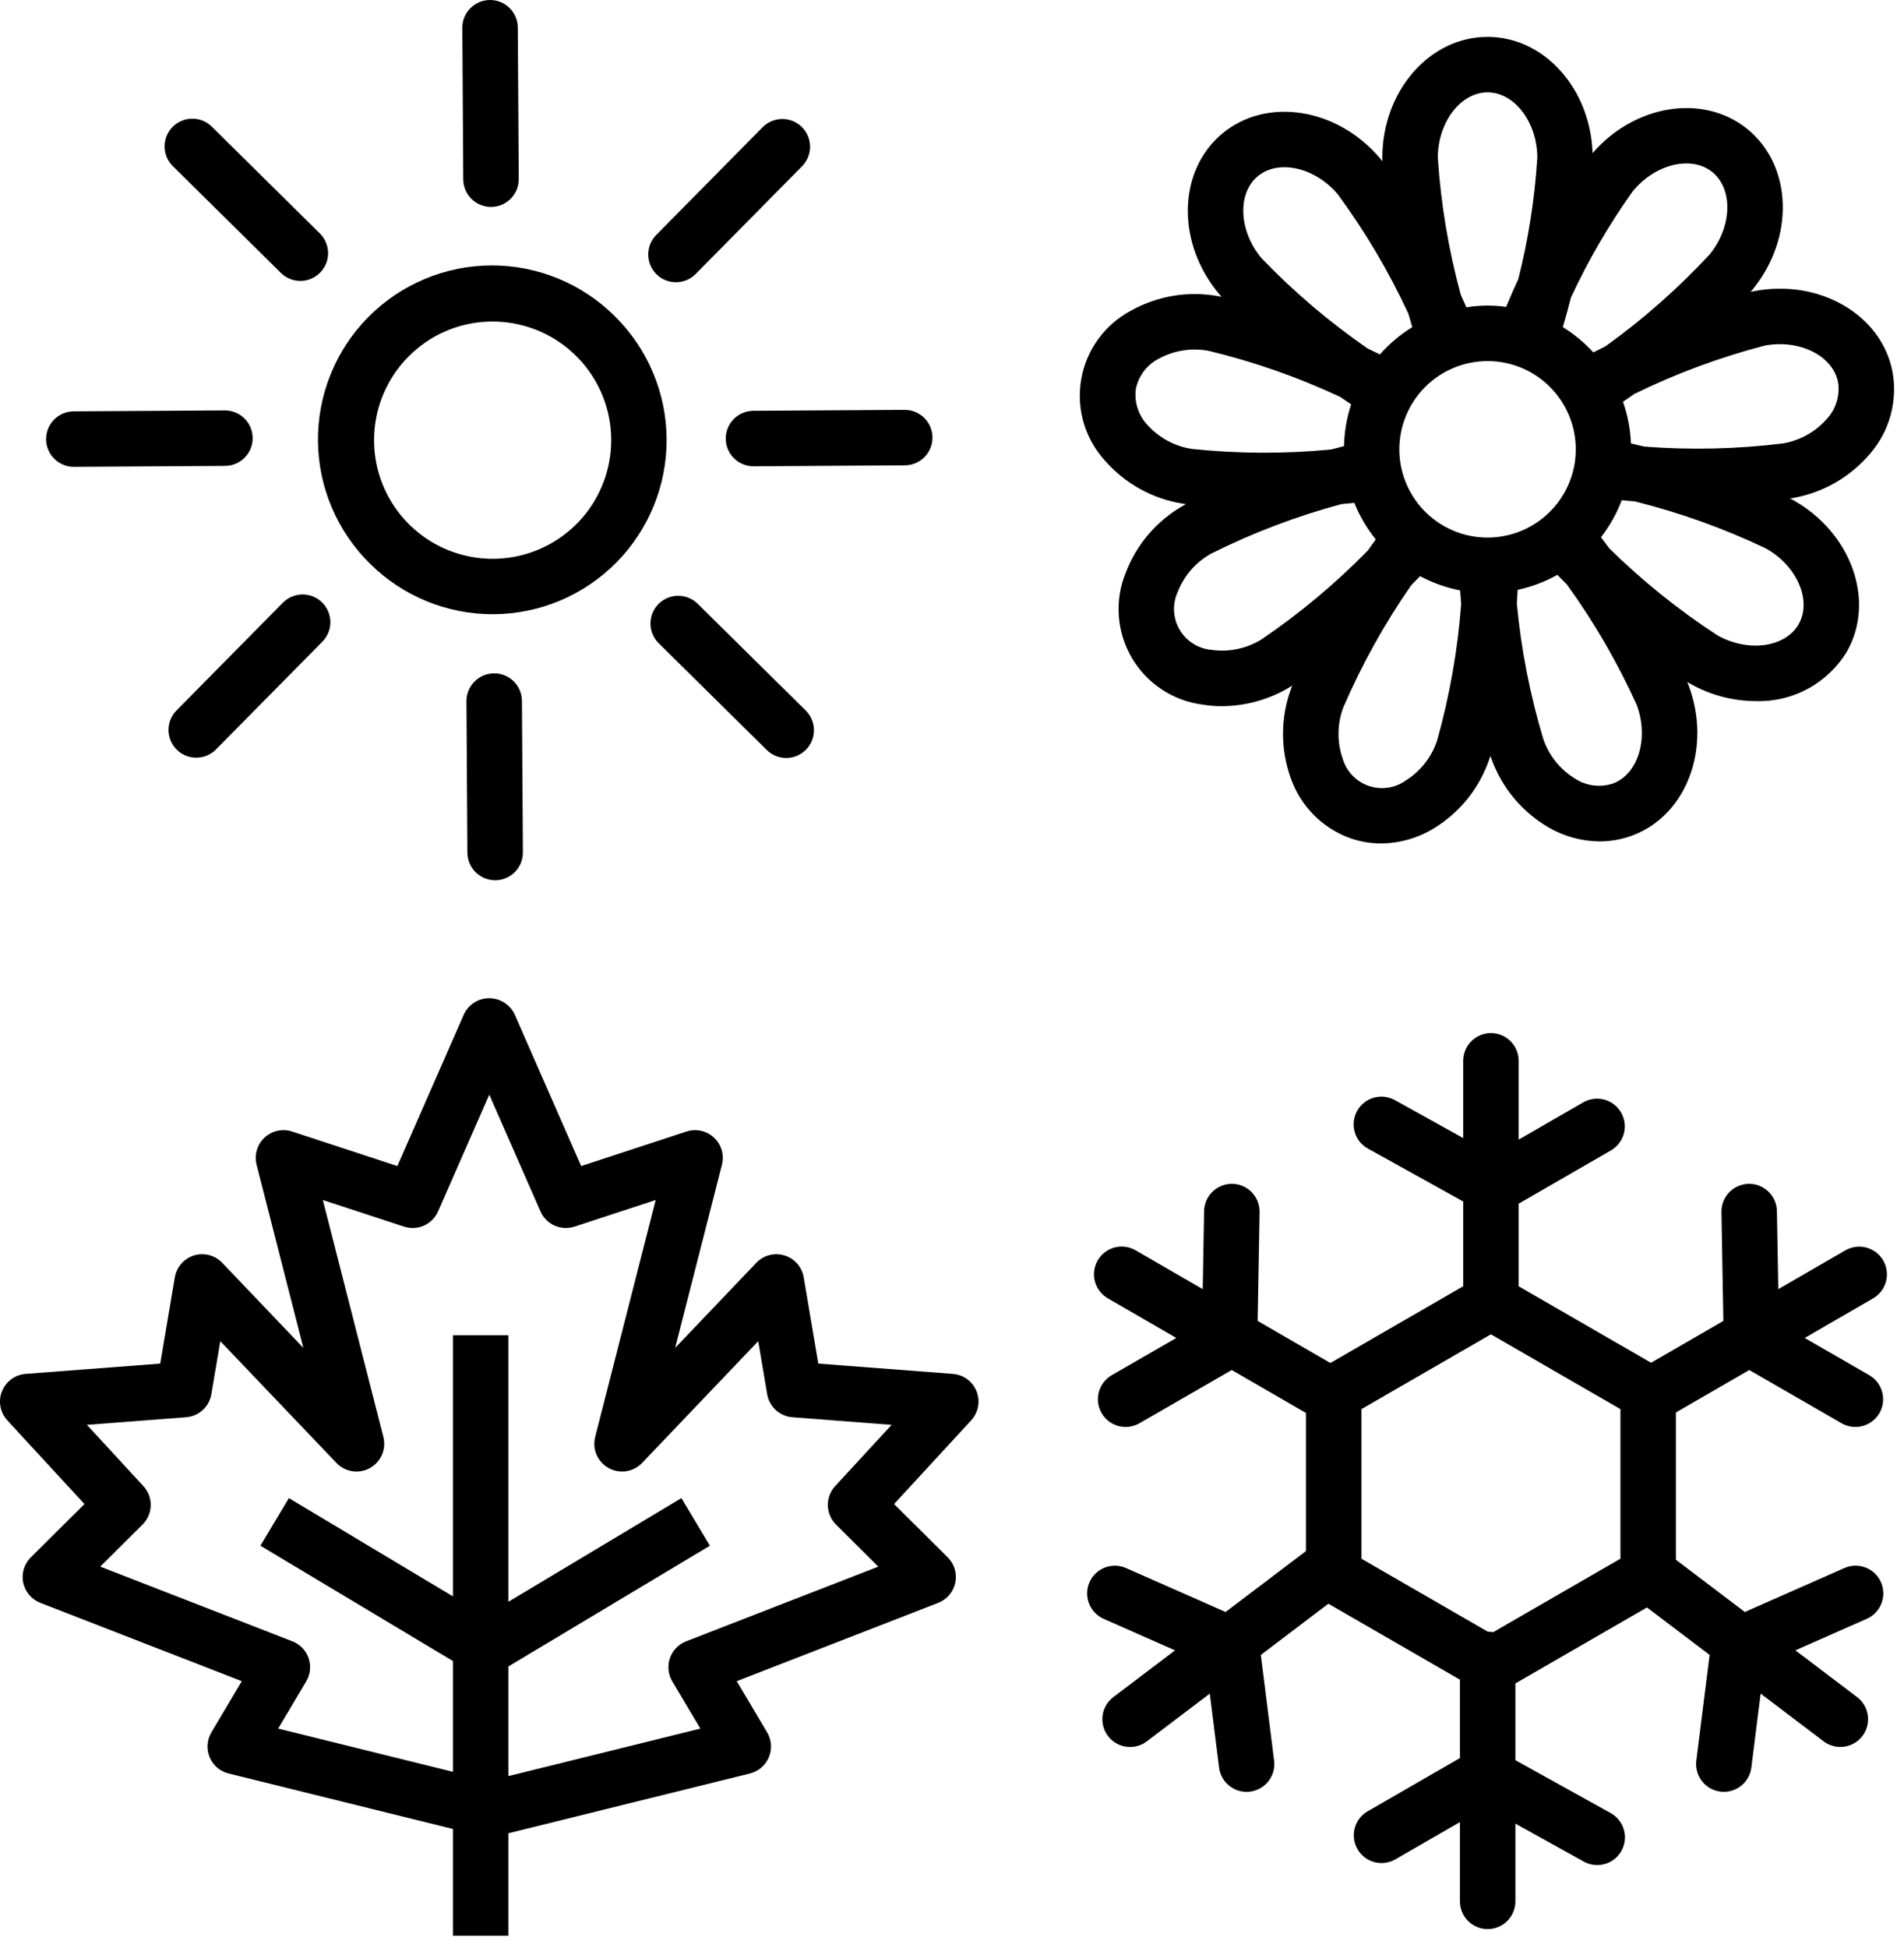<svg xmlns="http://www.w3.org/2000/svg" fill="none" viewBox="0 0 87 89" height="89" width="87">
<path fill="black" d="M86.05 57.578C85.882 57.287 85.605 57.075 85.28 56.989C84.956 56.902 84.61 56.948 84.319 57.116L81.256 58.887L81.193 55.322C81.187 54.99 81.051 54.674 80.814 54.441C80.578 54.208 80.259 54.078 79.927 54.077H79.904C79.567 54.083 79.247 54.223 79.014 54.465C78.78 54.706 78.653 55.031 78.659 55.367L78.746 60.339L75.443 62.25L69.393 58.757V54.983L73.609 52.551C73.753 52.468 73.88 52.357 73.981 52.225C74.082 52.093 74.157 51.942 74.2 51.782C74.243 51.621 74.254 51.453 74.233 51.288C74.211 51.123 74.157 50.964 74.074 50.82C73.991 50.676 73.88 50.549 73.748 50.448C73.617 50.347 73.466 50.272 73.305 50.229C73.144 50.186 72.977 50.175 72.812 50.196C72.647 50.218 72.488 50.272 72.344 50.355L69.393 52.057V48.447C69.39 48.112 69.255 47.793 69.018 47.558C68.78 47.322 68.46 47.19 68.126 47.19C67.791 47.19 67.471 47.322 67.233 47.558C66.996 47.793 66.861 48.112 66.858 48.447V51.985L63.741 50.255C63.595 50.173 63.435 50.121 63.269 50.101C63.103 50.082 62.935 50.095 62.775 50.141C62.614 50.186 62.464 50.263 62.333 50.367C62.202 50.47 62.093 50.599 62.012 50.745C61.931 50.891 61.879 51.052 61.861 51.218C61.842 51.384 61.856 51.552 61.903 51.712C61.949 51.873 62.027 52.022 62.131 52.153C62.236 52.283 62.365 52.391 62.512 52.471L66.858 54.883V58.756L60.789 62.261L57.466 60.339L57.554 55.367C57.56 55.031 57.432 54.706 57.199 54.464C56.965 54.222 56.645 54.083 56.309 54.077H56.286C55.954 54.077 55.635 54.208 55.398 54.441C55.161 54.673 55.025 54.99 55.019 55.322L54.957 58.887L51.894 57.116C51.75 57.031 51.59 56.976 51.425 56.954C51.26 56.931 51.091 56.941 50.93 56.984C50.768 57.027 50.617 57.101 50.484 57.202C50.351 57.303 50.24 57.43 50.156 57.575C50.073 57.719 50.019 57.879 49.997 58.045C49.975 58.21 49.986 58.378 50.03 58.54C50.074 58.701 50.148 58.852 50.251 58.984C50.353 59.116 50.48 59.227 50.625 59.31L53.749 61.117L50.8 62.818C50.509 62.986 50.296 63.263 50.209 63.587C50.122 63.912 50.167 64.258 50.335 64.549C50.503 64.84 50.779 65.052 51.104 65.14C51.429 65.227 51.775 65.181 52.066 65.014L56.282 62.582L59.673 64.543V70.853L59.67 70.855L56.001 73.635L51.453 71.628C51.145 71.492 50.796 71.484 50.483 71.606C50.17 71.727 49.917 71.968 49.782 72.276C49.646 72.583 49.638 72.932 49.76 73.245C49.881 73.559 50.122 73.811 50.429 73.947L53.691 75.387L50.871 77.524C50.603 77.727 50.427 78.028 50.381 78.362C50.335 78.695 50.424 79.032 50.627 79.3C50.83 79.568 51.131 79.744 51.464 79.79C51.797 79.836 52.135 79.747 52.402 79.544L55.279 77.364L55.704 80.742C55.742 81.048 55.891 81.33 56.122 81.534C56.353 81.738 56.651 81.851 56.959 81.851C57.013 81.851 57.066 81.848 57.12 81.841C57.453 81.799 57.756 81.626 57.962 81.361C58.168 81.095 58.261 80.759 58.218 80.425L57.611 75.597L60.698 73.257L66.709 76.727V80.307L62.493 82.739C62.202 82.906 61.99 83.183 61.903 83.508C61.815 83.832 61.861 84.178 62.029 84.469C62.196 84.76 62.473 84.973 62.797 85.06C63.122 85.147 63.468 85.102 63.759 84.934L66.709 83.233V86.841C66.708 87.009 66.739 87.175 66.802 87.33C66.865 87.485 66.959 87.626 67.076 87.745C67.194 87.864 67.334 87.958 67.489 88.022C67.643 88.087 67.809 88.12 67.977 88.12C68.144 88.12 68.31 88.087 68.464 88.022C68.619 87.958 68.759 87.864 68.877 87.745C68.995 87.626 69.088 87.485 69.151 87.33C69.214 87.175 69.245 87.009 69.244 86.841V83.303L72.362 85.033C72.507 85.115 72.668 85.167 72.834 85.187C72.999 85.207 73.168 85.193 73.328 85.148C73.489 85.102 73.639 85.025 73.77 84.922C73.901 84.818 74.01 84.689 74.091 84.543C74.172 84.397 74.223 84.237 74.242 84.07C74.261 83.904 74.247 83.737 74.2 83.576C74.154 83.416 74.076 83.266 73.972 83.136C73.867 83.005 73.738 82.897 73.591 82.817L69.243 80.404V76.898L75.256 73.427L78.118 75.596L77.51 80.424C77.468 80.758 77.56 81.094 77.766 81.36C77.972 81.625 78.275 81.798 78.609 81.84C78.662 81.847 78.716 81.85 78.769 81.85C79.078 81.85 79.375 81.737 79.606 81.533C79.838 81.329 79.986 81.047 80.025 80.741L80.45 77.363L83.326 79.543C83.459 79.644 83.61 79.717 83.771 79.759C83.932 79.801 84.1 79.811 84.265 79.789C84.429 79.766 84.588 79.711 84.732 79.627C84.876 79.543 85.001 79.431 85.102 79.299C85.202 79.166 85.276 79.015 85.318 78.854C85.36 78.693 85.37 78.525 85.347 78.36C85.325 78.195 85.27 78.037 85.186 77.893C85.102 77.749 84.99 77.624 84.857 77.523L82.037 75.386L85.299 73.946C85.607 73.81 85.848 73.558 85.969 73.244C86.091 72.931 86.082 72.582 85.947 72.275C85.811 71.967 85.559 71.726 85.246 71.605C84.932 71.483 84.584 71.491 84.276 71.627L79.727 73.635L76.577 71.248V64.521L79.93 62.582L84.147 65.014C84.438 65.181 84.784 65.227 85.108 65.14C85.433 65.052 85.71 64.84 85.877 64.549C86.045 64.258 86.091 63.912 86.003 63.587C85.916 63.263 85.704 62.986 85.412 62.818L82.463 61.117L85.587 59.31C85.878 59.142 86.091 58.864 86.177 58.54C86.264 58.215 86.219 57.869 86.05 57.578ZM62.208 64.368L68.125 60.951L74.043 64.368V71.201L68.227 74.558C68.146 74.542 68.063 74.534 67.98 74.534L62.208 71.201V64.368Z"></path>
<path fill="black" d="M16.921 25.763C18.421 27.245 20.449 28.07 22.558 28.057C24.667 28.044 26.684 27.194 28.166 25.693C29.648 24.193 30.473 22.165 30.46 20.056C30.447 17.947 29.597 15.93 28.096 14.448C27.355 13.708 26.474 13.122 25.505 12.724C24.537 12.325 23.498 12.122 22.451 12.126C21.403 12.129 20.367 12.34 19.401 12.746C18.435 13.152 17.559 13.744 16.823 14.489C16.086 15.235 15.505 16.118 15.111 17.089C14.717 18.06 14.52 19.099 14.529 20.146C14.538 21.194 14.754 22.23 15.164 23.193C15.575 24.157 16.172 25.03 16.921 25.763ZM18.655 16.299C19.154 15.791 19.748 15.387 20.404 15.111C21.06 14.834 21.764 14.691 22.475 14.688H22.51C23.762 14.688 24.976 15.122 25.944 15.916C26.913 16.709 27.576 17.814 27.823 19.042C28.069 20.269 27.882 21.544 27.294 22.65C26.707 23.756 25.754 24.624 24.599 25.106C23.443 25.589 22.157 25.657 20.957 25.298C19.757 24.939 18.719 24.176 18.019 23.138C17.318 22.1 16.999 20.851 17.115 19.605C17.231 18.358 17.775 17.19 18.655 16.299Z"></path>
<path fill="black" d="M22.435 9.453H22.444C22.78 9.451 23.101 9.315 23.337 9.076C23.573 8.837 23.705 8.514 23.703 8.178L23.66 1.26C23.658 0.925 23.523 0.604 23.286 0.368C23.048 0.132 22.727 -6.50329e-06 22.392 2.39499e-10H22.384C22.048 0.002 21.727 0.138 21.491 0.377C21.254 0.616 21.123 0.939 21.125 1.275L21.168 8.193C21.17 8.528 21.304 8.848 21.542 9.084C21.779 9.32 22.101 9.453 22.435 9.453Z"></path>
<path fill="black" d="M30.886 12.892C31.054 12.892 31.22 12.859 31.375 12.794C31.53 12.73 31.67 12.635 31.788 12.515L36.65 7.594C36.886 7.355 37.017 7.031 37.015 6.695C37.013 6.359 36.878 6.037 36.639 5.801C36.399 5.565 36.076 5.433 35.74 5.436C35.404 5.438 35.082 5.573 34.846 5.812L29.985 10.734C29.809 10.912 29.69 11.138 29.642 11.383C29.595 11.629 29.621 11.883 29.717 12.113C29.814 12.344 29.976 12.541 30.184 12.68C30.392 12.818 30.637 12.892 30.886 12.892Z"></path>
<path fill="black" d="M33.161 20.04C33.163 20.375 33.297 20.695 33.535 20.931C33.772 21.167 34.094 21.3 34.428 21.3H34.436L41.354 21.257C41.688 21.253 42.007 21.118 42.242 20.88C42.477 20.642 42.608 20.32 42.607 19.986C42.606 19.652 42.473 19.331 42.237 19.095C42.001 18.858 41.681 18.724 41.346 18.722H41.339L34.421 18.765C34.255 18.766 34.09 18.8 33.937 18.864C33.783 18.929 33.644 19.023 33.527 19.141C33.41 19.26 33.318 19.4 33.255 19.554C33.192 19.708 33.16 19.873 33.161 20.04Z"></path>
<path fill="black" d="M30.087 27.591C29.97 27.71 29.878 27.85 29.815 28.004C29.752 28.158 29.721 28.323 29.722 28.49C29.723 28.656 29.757 28.821 29.821 28.974C29.886 29.128 29.98 29.267 30.099 29.384L35.021 34.245C35.139 34.365 35.28 34.46 35.434 34.525C35.589 34.59 35.756 34.624 35.924 34.624C36.092 34.624 36.258 34.591 36.413 34.526C36.568 34.461 36.709 34.366 36.827 34.247C36.945 34.127 37.038 33.985 37.101 33.83C37.163 33.674 37.194 33.507 37.192 33.339C37.19 33.171 37.154 33.005 37.087 32.851C37.02 32.697 36.923 32.558 36.801 32.441L31.879 27.58C31.64 27.344 31.317 27.213 30.981 27.215C30.645 27.217 30.323 27.352 30.087 27.591Z"></path>
<path fill="black" d="M12.926 27.531L8.065 32.453C7.829 32.692 7.697 33.015 7.699 33.351C7.701 33.688 7.837 34.009 8.076 34.245C8.315 34.482 8.638 34.613 8.975 34.611C9.311 34.609 9.632 34.473 9.869 34.234L14.73 29.312C14.966 29.073 15.098 28.75 15.096 28.414C15.094 28.078 14.958 27.756 14.719 27.52C14.48 27.284 14.156 27.152 13.82 27.154C13.484 27.156 13.163 27.292 12.926 27.531Z"></path>
<path fill="black" d="M3.366 21.325H3.373L10.292 21.282C10.626 21.279 10.945 21.143 11.18 20.905C11.415 20.667 11.546 20.346 11.545 20.011C11.544 19.677 11.411 19.357 11.175 19.12C10.939 18.883 10.619 18.749 10.284 18.748H10.277L3.359 18.79C3.024 18.794 2.705 18.929 2.47 19.168C2.236 19.405 2.104 19.727 2.105 20.061C2.106 20.395 2.239 20.716 2.476 20.952C2.712 21.189 3.032 21.323 3.366 21.325Z"></path>
<path fill="black" d="M12.834 12.466C13.073 12.703 13.396 12.834 13.732 12.832C14.069 12.83 14.39 12.694 14.626 12.455C14.862 12.216 14.994 11.893 14.992 11.556C14.989 11.22 14.854 10.899 14.614 10.663L9.693 5.801C9.575 5.681 9.435 5.586 9.28 5.52C9.125 5.455 8.958 5.421 8.79 5.421C8.622 5.421 8.455 5.454 8.3 5.519C8.145 5.583 8.004 5.678 7.886 5.798C7.768 5.918 7.675 6.06 7.612 6.216C7.549 6.372 7.518 6.539 7.521 6.707C7.523 6.875 7.559 7.041 7.626 7.195C7.694 7.35 7.791 7.489 7.913 7.605L12.834 12.466Z"></path>
<path fill="black" d="M22.582 30.758H22.574C22.238 30.76 21.916 30.896 21.68 31.135C21.444 31.374 21.312 31.697 21.314 32.033L21.357 38.951C21.36 39.286 21.494 39.606 21.731 39.842C21.969 40.078 22.29 40.21 22.625 40.21H22.633C22.969 40.208 23.291 40.073 23.527 39.834C23.763 39.594 23.894 39.271 23.892 38.935L23.849 32.018C23.847 31.683 23.713 31.363 23.475 31.127C23.238 30.89 22.917 30.758 22.582 30.758Z"></path>
<path fill="black" d="M43.542 62.759L37.39 62.288L36.725 58.349C36.686 58.117 36.583 57.9 36.428 57.724C36.272 57.547 36.071 57.417 35.846 57.348C35.621 57.279 35.382 57.274 35.154 57.334C34.927 57.393 34.72 57.515 34.558 57.685L30.85 61.571L32.987 53.205C33.043 52.985 33.039 52.754 32.976 52.536C32.912 52.318 32.791 52.121 32.625 51.966C32.459 51.811 32.254 51.703 32.032 51.654C31.811 51.605 31.58 51.616 31.364 51.687L26.555 53.265L23.525 46.357C23.423 46.13 23.257 45.939 23.049 45.804C22.84 45.669 22.597 45.598 22.349 45.598C22.103 45.598 21.862 45.67 21.656 45.805C21.45 45.939 21.287 46.131 21.188 46.357L18.157 53.265L13.348 51.687C13.132 51.616 12.901 51.605 12.68 51.654C12.458 51.703 12.253 51.81 12.087 51.966C11.921 52.121 11.8 52.318 11.736 52.536C11.673 52.754 11.669 52.985 11.725 53.205L13.862 61.571L10.154 57.684C9.992 57.514 9.785 57.393 9.558 57.333C9.33 57.274 9.091 57.279 8.866 57.348C8.641 57.417 8.44 57.547 8.285 57.724C8.13 57.9 8.027 58.117 7.987 58.349L7.322 62.288L1.17 62.759C0.933 62.777 0.706 62.862 0.514 63.004C0.323 63.145 0.175 63.337 0.088 63.559C0.001 63.78 -0.022 64.022 0.022 64.256C0.065 64.49 0.174 64.707 0.335 64.882L3.859 68.704L1.409 71.138C1.259 71.286 1.149 71.47 1.088 71.672C1.027 71.875 1.018 72.089 1.061 72.296C1.104 72.502 1.199 72.695 1.335 72.856C1.472 73.017 1.646 73.142 1.843 73.218L11.048 76.795L9.658 79.135C9.557 79.305 9.498 79.496 9.484 79.693C9.47 79.891 9.503 80.088 9.579 80.271C9.655 80.453 9.773 80.615 9.923 80.744C10.073 80.873 10.252 80.965 10.444 81.012L20.696 83.547V88.422H23.231V83.742L34.267 81.012C34.459 80.964 34.638 80.872 34.788 80.744C34.938 80.615 35.056 80.453 35.132 80.27C35.209 80.088 35.241 79.89 35.227 79.693C35.214 79.496 35.154 79.304 35.053 79.134L33.664 76.795L42.869 73.218C43.066 73.141 43.241 73.017 43.377 72.856C43.514 72.695 43.608 72.502 43.651 72.295C43.694 72.089 43.685 71.874 43.624 71.672C43.564 71.47 43.453 71.286 43.303 71.137L40.853 68.704L44.377 64.881C44.538 64.706 44.647 64.49 44.691 64.255C44.734 64.022 44.711 63.78 44.624 63.559C44.537 63.337 44.389 63.145 44.198 63.003C44.006 62.862 43.779 62.778 43.542 62.759ZM38.201 69.643L40.133 71.563L31.351 74.975C31.179 75.042 31.024 75.145 30.896 75.278C30.769 75.41 30.672 75.569 30.611 75.743C30.551 75.917 30.53 76.102 30.549 76.285C30.567 76.469 30.626 76.645 30.72 76.804L32.002 78.962L23.231 81.131V76.122L32.438 70.607L31.136 68.433L23.231 73.168V60.994H20.696V72.922L13.201 68.433L11.899 70.607L20.696 75.876V80.936L12.71 78.961L13.992 76.803C14.086 76.645 14.145 76.468 14.163 76.285C14.182 76.102 14.161 75.917 14.101 75.743C14.04 75.569 13.943 75.41 13.816 75.277C13.688 75.144 13.533 75.041 13.361 74.975L4.58 71.562L6.512 69.642C6.745 69.411 6.879 69.099 6.886 68.771C6.894 68.443 6.773 68.125 6.551 67.884L3.972 65.086L8.504 64.739C8.786 64.717 9.053 64.602 9.262 64.411C9.471 64.22 9.61 63.965 9.657 63.686L10.066 61.264L15.373 66.826C15.566 67.028 15.822 67.161 16.099 67.204C16.376 67.246 16.659 67.195 16.904 67.059C17.149 66.923 17.342 66.71 17.453 66.453C17.564 66.195 17.587 65.909 17.517 65.637L14.752 54.816L18.46 56.032C18.76 56.131 19.085 56.114 19.373 55.985C19.66 55.857 19.89 55.626 20.017 55.337L22.357 50.003L24.697 55.337C24.823 55.626 25.053 55.857 25.34 55.985C25.628 56.114 25.953 56.13 26.253 56.032L29.96 54.816L27.196 65.638C27.127 65.909 27.149 66.196 27.26 66.453C27.371 66.71 27.564 66.924 27.81 67.059C28.055 67.195 28.338 67.246 28.615 67.204C28.892 67.161 29.147 67.028 29.34 66.826L34.646 61.264L35.054 63.686C35.102 63.965 35.241 64.221 35.45 64.411C35.659 64.602 35.926 64.718 36.208 64.739L40.74 65.087L38.162 67.884C37.94 68.126 37.819 68.443 37.827 68.771C37.834 69.099 37.968 69.412 38.201 69.643Z"></path>
<path fill="black" d="M54.032 23.005C54.08 23.014 54.138 23.021 54.192 23.029C54.145 23.055 54.093 23.082 54.051 23.107C52.845 23.796 51.918 24.885 51.429 26.185C51.178 26.807 51.074 27.479 51.124 28.149C51.173 28.818 51.375 29.467 51.714 30.047C52.054 30.626 52.521 31.12 53.081 31.491C53.64 31.861 54.277 32.099 54.943 32.185C55.239 32.234 55.539 32.259 55.839 32.258C56.92 32.251 57.98 31.956 58.91 31.404C58.95 31.381 59.006 31.341 59.049 31.314C59.029 31.366 59.007 31.422 58.99 31.469C58.512 32.773 58.504 34.203 58.968 35.513C59.184 36.147 59.539 36.724 60.008 37.203C60.476 37.682 61.045 38.051 61.675 38.281C62.134 38.445 62.619 38.529 63.107 38.529C63.96 38.52 64.794 38.281 65.522 37.837C66.707 37.112 67.603 35.997 68.052 34.682C68.069 34.636 68.086 34.58 68.102 34.529C68.12 34.579 68.138 34.635 68.156 34.681C68.63 35.986 69.546 37.085 70.744 37.788C71.457 38.204 72.266 38.428 73.091 38.435C73.606 38.435 74.117 38.342 74.599 38.161C77.08 37.228 78.228 34.15 77.156 31.299C77.139 31.253 77.117 31.2 77.097 31.15C77.142 31.177 77.192 31.208 77.234 31.232C78.142 31.747 79.166 32.02 80.21 32.026C81.05 32.054 81.881 31.857 82.619 31.456C83.357 31.054 83.973 30.462 84.404 29.741C85.7 27.429 84.594 24.335 81.938 22.845C81.895 22.822 81.843 22.795 81.795 22.77C81.848 22.761 81.907 22.753 81.954 22.744C83.321 22.497 84.559 21.781 85.454 20.719C85.892 20.212 86.212 19.613 86.388 18.967C86.565 18.321 86.595 17.643 86.476 16.984C85.977 14.38 83.141 12.726 80.148 13.3C80.1 13.309 80.043 13.323 79.991 13.334C80.025 13.293 80.064 13.249 80.095 13.211C82.013 10.846 81.899 7.563 79.841 5.893C77.83 4.263 74.703 4.768 72.77 6.993C72.67 4.047 70.56 1.684 67.971 1.684C65.32 1.684 63.163 4.162 63.163 7.207C63.163 7.256 63.166 7.315 63.167 7.368C63.134 7.327 63.098 7.28 63.067 7.243C61.104 4.913 57.858 4.41 55.831 6.117C53.804 7.825 53.751 11.111 55.713 13.439C55.745 13.477 55.785 13.519 55.82 13.56C55.767 13.55 55.71 13.537 55.662 13.529C54.296 13.28 52.885 13.515 51.673 14.193C51.081 14.508 50.568 14.955 50.175 15.499C49.781 16.042 49.517 16.669 49.404 17.331C49.29 17.992 49.329 18.671 49.518 19.315C49.707 19.959 50.041 20.552 50.494 21.047C51.409 22.092 52.66 22.784 54.032 23.005ZM57.629 29.217C56.949 29.632 56.145 29.797 55.356 29.685C55.058 29.659 54.77 29.562 54.517 29.402C54.264 29.242 54.053 29.024 53.901 28.765C53.75 28.507 53.663 28.216 53.647 27.917C53.631 27.618 53.688 27.32 53.811 27.047C54.099 26.304 54.636 25.684 55.331 25.294C57.24 24.34 59.24 23.58 61.301 23.026C61.495 23.007 61.694 22.993 61.883 22.97C62.125 23.572 62.455 24.135 62.863 24.64C62.74 24.807 62.618 24.977 62.497 25.151C61.014 26.665 59.383 28.027 57.629 29.217ZM67.972 16.494C68.769 16.494 69.548 16.73 70.211 17.173C70.874 17.616 71.39 18.246 71.695 18.983C72.001 19.719 72.08 20.529 71.925 21.311C71.769 22.093 71.385 22.812 70.821 23.375C70.258 23.939 69.539 24.323 68.757 24.478C67.975 24.634 67.165 24.554 66.428 24.249C65.692 23.944 65.062 23.427 64.62 22.764C64.177 22.101 63.94 21.322 63.94 20.525C63.941 19.456 64.366 18.431 65.122 17.675C65.878 16.92 66.903 16.495 67.972 16.494ZM65.663 33.836C65.411 34.592 64.903 35.236 64.227 35.658C63.983 35.831 63.7 35.942 63.404 35.983C63.107 36.024 62.805 35.993 62.523 35.893C62.24 35.793 61.986 35.626 61.782 35.408C61.577 35.189 61.428 34.925 61.346 34.637C61.087 33.883 61.099 33.062 61.379 32.316C62.223 30.36 63.26 28.493 64.476 26.743C64.614 26.601 64.755 26.459 64.887 26.318C65.461 26.625 66.078 26.844 66.717 26.968C66.731 27.172 66.747 27.378 66.766 27.588C66.607 29.702 66.237 31.795 65.663 33.836ZM74.784 32.191C75.353 33.708 74.86 35.355 73.708 35.789C73.425 35.884 73.126 35.915 72.83 35.88C72.534 35.845 72.25 35.745 71.998 35.586C71.314 35.176 70.794 34.541 70.528 33.79C69.915 31.761 69.507 29.676 69.309 27.566C69.324 27.356 69.337 27.148 69.347 26.943C69.982 26.807 70.594 26.576 71.162 26.259C71.305 26.407 71.451 26.555 71.601 26.704C72.842 28.422 73.908 30.261 74.784 32.191ZM82.194 28.501C81.59 29.576 79.888 29.816 78.474 29.022C76.698 27.865 75.042 26.533 73.53 25.046C73.405 24.875 73.28 24.706 73.154 24.541C73.552 24.028 73.872 23.459 74.103 22.851C74.299 22.871 74.5 22.887 74.701 22.904C76.767 23.419 78.776 24.14 80.698 25.056C82.111 25.849 82.796 27.427 82.194 28.501ZM80.624 15.789C82.216 15.483 83.754 16.25 83.986 17.46C84.032 17.754 84.012 18.055 83.927 18.34C83.843 18.626 83.696 18.889 83.497 19.11C82.977 19.715 82.263 20.119 81.478 20.254C79.374 20.514 77.25 20.563 75.137 20.4C74.93 20.349 74.726 20.301 74.523 20.256C74.498 19.607 74.375 18.967 74.161 18.354C74.332 18.238 74.504 18.118 74.678 17.994C76.582 17.063 78.574 16.325 80.624 15.789ZM74.596 8.751C75.616 7.492 77.287 7.084 78.243 7.862C79.2 8.638 79.147 10.356 78.126 11.615C76.684 13.169 75.091 14.575 73.37 15.812C73.179 15.907 72.991 16.002 72.806 16.098C72.396 15.651 71.927 15.261 71.41 14.942C71.54 14.508 71.663 14.057 71.778 13.599C72.566 11.9 73.51 10.277 74.596 8.751ZM65.698 7.208C65.698 5.588 66.739 4.219 67.971 4.219C69.203 4.219 70.244 5.588 70.244 7.208C70.125 9.078 69.835 10.934 69.376 12.752C69.178 13.178 68.99 13.603 68.819 14.02C68.216 13.933 67.604 13.939 67.004 14.039C66.921 13.849 66.836 13.658 66.748 13.466C66.19 11.42 65.838 9.323 65.698 7.208ZM57.652 11.806C56.608 10.568 56.522 8.85 57.464 8.056C58.405 7.263 60.084 7.637 61.128 8.876C62.383 10.584 63.465 12.413 64.356 14.336C64.413 14.541 64.471 14.744 64.531 14.943C63.98 15.284 63.482 15.704 63.053 16.19C62.866 16.097 62.676 16.005 62.484 15.914C60.74 14.709 59.122 13.333 57.652 11.806ZM51.902 17.76C51.962 17.469 52.087 17.195 52.266 16.957C52.446 16.72 52.676 16.526 52.94 16.389C53.639 16.006 54.449 15.878 55.232 16.027C57.293 16.524 59.299 17.226 61.221 18.122C61.394 18.241 61.568 18.357 61.74 18.47C61.536 19.087 61.426 19.73 61.413 20.38C61.212 20.429 61.009 20.481 60.804 20.535C58.694 20.737 56.569 20.728 54.462 20.507C53.674 20.387 52.952 19.995 52.422 19.401C52.218 19.183 52.066 18.923 51.977 18.639C51.887 18.355 51.861 18.055 51.902 17.76Z"></path>
</svg>
